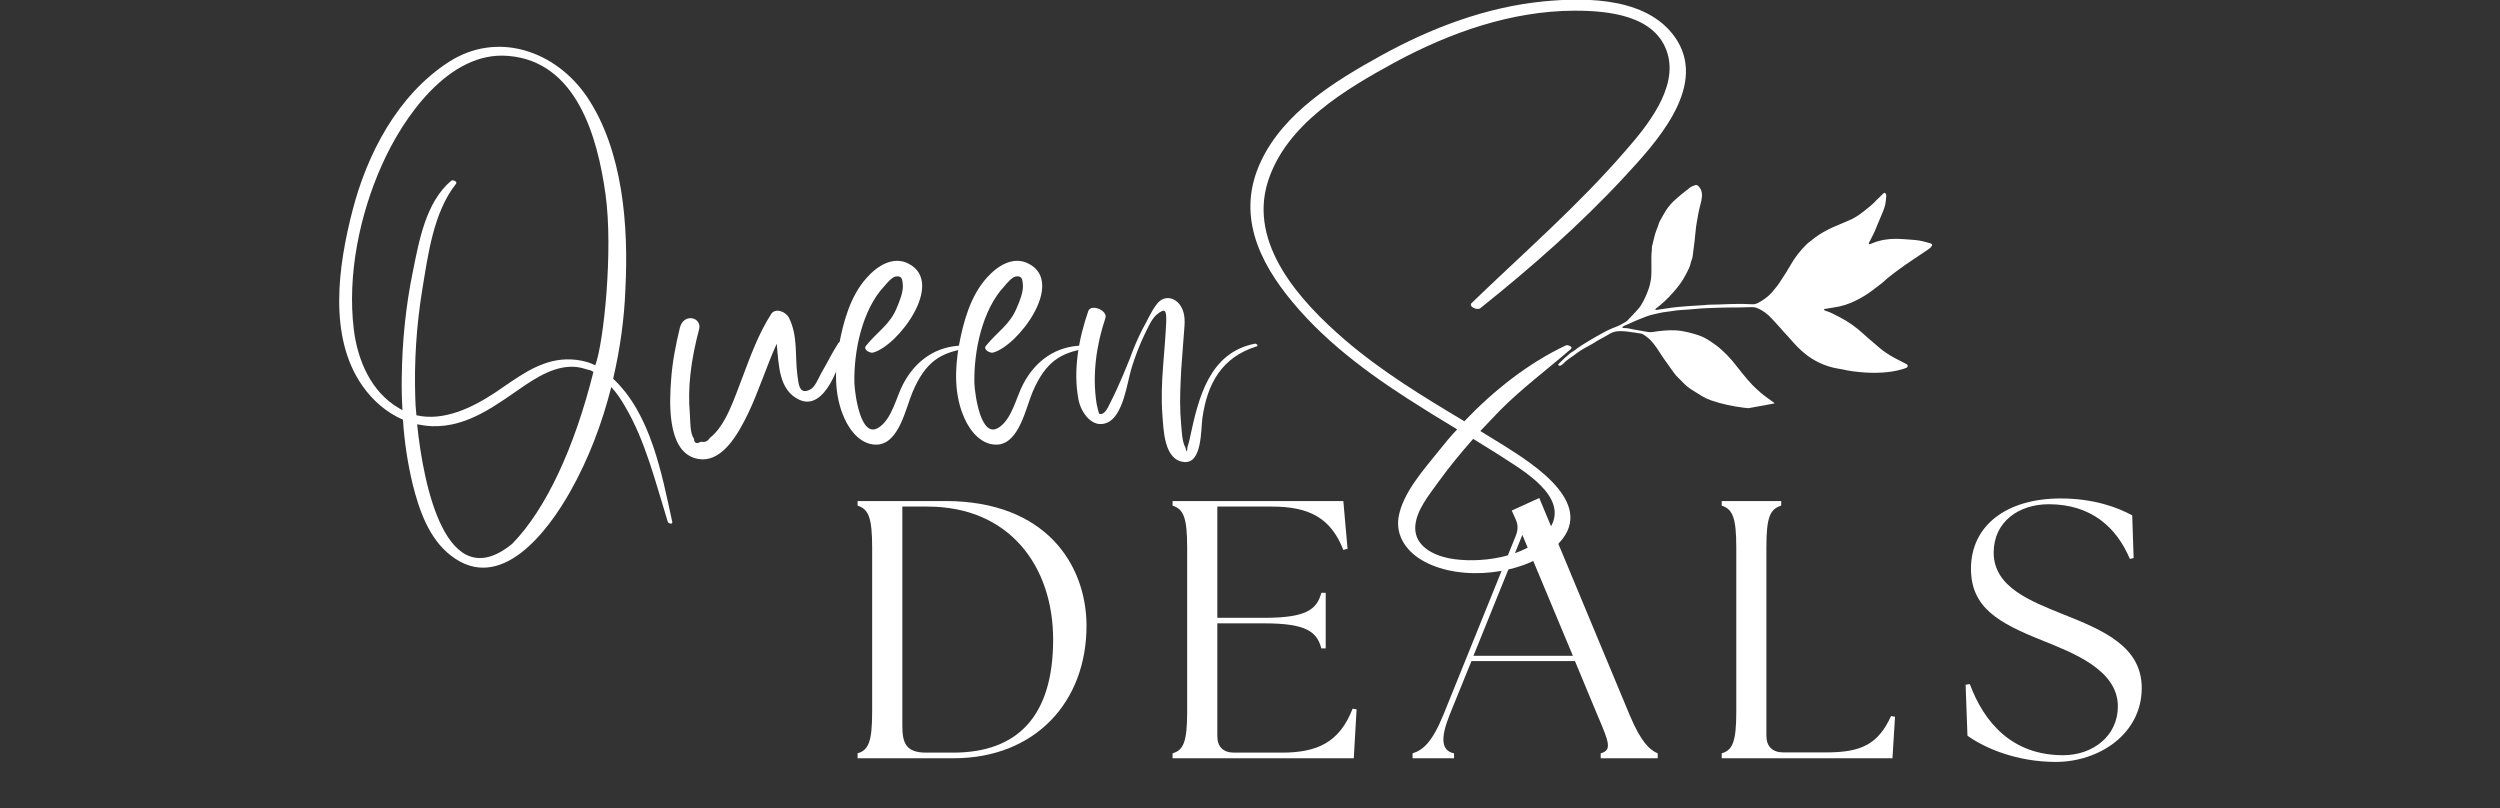 <?xml version="1.0" encoding="UTF-8"?> <svg xmlns="http://www.w3.org/2000/svg" xmlns:xlink="http://www.w3.org/1999/xlink" width="167" zoomAndPan="magnify" viewBox="0 0 125.25 40.5" height="54" preserveAspectRatio="xMidYMid meet" version="1.0"><rect x="0" y="0" width="125.25" height="40.5" fill="#333333" stroke="none"/><defs><clipPath id="132a008fd9"><path d="M 78 9 L 96.988 9 L 96.988 20.742 L 78 20.742 Z M 78 9 " clip-rule="nonzero"></path></clipPath><clipPath id="2809da4ff0"><path d="M 95.883 7.254 L 97.949 18.559 L 78.578 22.098 L 76.512 10.797 Z M 95.883 7.254 " clip-rule="nonzero"></path></clipPath><clipPath id="e56e99392c"><path d="M 95.883 7.254 L 97.949 18.559 L 78.578 22.098 L 76.512 10.797 Z M 95.883 7.254 " clip-rule="nonzero"></path></clipPath></defs><path fill="#ffffff" d="M 42.965 37.988 L 47.781 37.988 C 51.836 37.988 54.457 35.188 54.434 31.301 C 54.41 28.316 52.426 25.102 47.363 25.102 L 42.965 25.102 L 42.965 25.332 C 43.512 25.508 43.695 25.926 43.695 27.434 L 43.695 35.652 C 43.695 37.164 43.512 37.582 42.965 37.742 Z M 45.207 36.363 L 45.207 25.379 L 46.461 25.379 C 50.57 25.379 52.762 28.363 52.762 32.043 C 52.762 35.887 50.977 37.707 47.75 37.707 L 46.402 37.707 C 45.391 37.707 45.207 37.23 45.207 36.363 Z M 45.207 36.363 " fill-opacity="1" fill-rule="nonzero"></path><path fill="#ffffff" d="M 58.746 37.988 L 67.824 37.988 L 67.965 35.539 L 67.766 35.504 C 67.105 37.207 65.977 37.707 64.215 37.707 L 61.824 37.707 C 61.289 37.707 60.988 37.418 60.988 36.883 L 60.988 31.23 L 63.344 31.23 C 65.445 31.23 65.977 31.648 66.199 32.484 L 66.418 32.484 L 66.418 29.699 L 66.199 29.699 C 65.977 30.535 65.445 30.953 63.344 30.953 L 60.988 30.953 L 60.988 25.379 L 63.703 25.379 C 65.57 25.379 66.664 25.926 67.301 27.551 L 67.512 27.492 L 67.301 25.102 L 58.746 25.102 L 58.746 25.332 C 59.293 25.508 59.477 25.926 59.477 27.434 L 59.477 35.652 C 59.477 37.164 59.293 37.582 58.746 37.742 Z M 58.746 37.988 " fill-opacity="1" fill-rule="nonzero"></path><path fill="#ffffff" d="M 70.77 37.988 L 72.848 37.988 L 72.848 37.742 C 72.219 37.613 72.148 37.012 72.625 35.816 L 73.719 33.121 L 78.906 33.121 L 80.031 35.828 C 80.625 37.207 80.766 37.582 80.195 37.742 L 80.195 37.988 L 83.051 37.988 L 83.051 37.742 C 82.668 37.582 82.227 37.207 81.648 35.828 L 77.117 24.949 L 75.738 25.578 L 75.91 25.961 C 76.051 26.262 76.074 26.492 75.945 26.832 L 72.312 35.816 C 71.742 37.207 71.281 37.582 70.77 37.742 Z M 73.82 32.855 L 76.27 26.797 L 78.801 32.855 Z M 73.82 32.855 " fill-opacity="1" fill-rule="nonzero"></path><path fill="#ffffff" d="M 86.258 37.988 L 94.812 37.988 L 94.941 35.91 L 94.742 35.875 C 94.105 37.254 93.293 37.695 91.516 37.695 L 89.332 37.695 C 88.801 37.695 88.496 37.395 88.496 36.859 L 88.496 27.434 C 88.496 25.926 88.672 25.508 89.238 25.332 L 89.238 25.102 L 86.258 25.102 L 86.258 25.332 C 86.801 25.508 86.988 25.926 86.988 27.434 L 86.988 35.652 C 86.988 37.164 86.801 37.582 86.258 37.742 Z M 86.258 37.988 " fill-opacity="1" fill-rule="nonzero"></path><path fill="#ffffff" d="M 102.992 38.172 C 105.164 38.172 107.301 36.77 107.301 34.469 C 107.301 32.391 105.383 31.578 103.34 30.766 C 101.773 30.129 99.883 29.43 99.883 27.688 C 99.883 26.133 101.148 25.262 102.645 25.262 C 104.746 25.262 106.035 26.402 106.707 28.004 L 106.895 27.957 L 106.824 25.82 C 106.105 25.426 104.91 24.973 103.238 24.973 C 100.52 24.973 98.746 26.332 98.746 28.492 C 98.746 30.441 100.125 31.207 102.297 32.078 C 103.84 32.703 106.105 33.551 106.105 35.387 C 106.105 36.883 104.84 37.836 103.363 37.836 C 100.801 37.836 99.406 36.199 98.688 34.273 L 98.477 34.305 L 98.57 36.859 C 99.441 37.488 101.055 38.172 102.992 38.172 Z M 102.992 38.172 " fill-opacity="1" fill-rule="nonzero"></path><path fill="#ffffff" d="M 31.332 14.488 C 31.496 11.355 31.219 7.523 29.395 4.832 C 27.828 2.543 24.926 1.535 22.488 3.102 C 19.934 4.75 18.391 7.699 17.656 10.566 C 16.949 13.305 16.426 16.883 18.168 19.344 C 18.68 20.074 19.375 20.676 20.188 21.027 C 20.258 22.117 20.422 23.207 20.676 24.266 C 21 25.555 21.488 26.98 22.582 27.828 C 25.086 29.789 27.469 26.586 28.57 24.625 C 29.488 23 30.16 21.223 30.625 19.391 C 30.891 19.68 31.113 20.004 31.309 20.352 C 32.344 22.094 32.855 24.219 33.457 26.145 C 33.492 26.238 33.715 26.285 33.68 26.145 C 33.156 23.742 32.609 20.746 30.719 18.973 C 31.066 17.484 31.277 15.977 31.332 14.488 Z M 25.656 27.25 C 22.348 29.941 21.211 24.312 20.898 21.258 C 21.141 21.305 21.383 21.34 21.641 21.352 C 23.473 21.41 24.891 20.258 26.328 19.285 C 27.199 18.703 28.27 18.113 29.359 18.496 C 29.594 18.566 29.523 18.508 29.73 18.633 C 28.793 22.395 27.363 25.508 25.656 27.25 Z M 29.777 18.285 C 29.5 18.125 28.824 17.949 28.129 18.02 C 26.863 18.148 25.832 18.984 24.809 19.668 C 23.648 20.434 22.23 21.117 20.863 20.805 C 20.828 20.457 20.805 20.156 20.805 19.934 C 20.746 18.125 20.863 16.312 21.152 14.535 C 21.441 12.793 21.711 10.637 22.848 9.207 C 22.93 9.09 22.684 8.988 22.602 9.059 C 21.34 10.125 21 12.039 20.688 13.586 C 20.328 15.324 20.152 17.102 20.129 18.867 C 20.117 19.422 20.129 19.98 20.164 20.551 C 20.098 20.516 20.039 20.48 19.98 20.445 C 18.586 19.633 17.914 18.043 17.727 16.512 C 17.391 13.781 18.02 10.75 19.133 8.266 C 20.176 5.91 22.488 2.543 25.461 2.801 C 28.906 3.078 29.941 6.898 30.336 9.73 C 30.73 12.551 30.242 17.207 29.824 18.297 Z M 29.777 18.285 " fill-opacity="1" fill-rule="nonzero"></path><path fill="#ffffff" d="M 40.043 20.027 C 41.344 20.633 42.133 18.16 42.293 17.301 C 42.328 17.172 42.086 17.066 42.004 17.184 C 41.68 17.684 41.434 18.203 41.133 18.715 C 41.016 18.926 40.832 19.391 40.609 19.504 C 40.008 19.84 40.008 19.156 39.949 18.797 C 39.82 17.809 39.984 16.848 39.531 15.93 C 39.391 15.629 38.859 15.395 38.637 15.73 C 37.988 16.742 37.594 17.855 37.176 18.961 C 36.812 19.875 36.387 21.305 35.562 21.941 C 35.457 22.105 35.316 22.176 35.121 22.129 C 34.898 22.258 34.77 22.199 34.77 21.977 C 34.562 21.734 34.586 21.062 34.562 20.734 C 34.504 20.086 34.516 19.434 34.586 18.785 C 34.668 18.008 34.828 17.242 35.027 16.488 C 35.176 15.906 34.262 15.652 34.062 16.418 C 33.855 17.277 33.68 18.16 33.621 19.051 C 33.539 20.156 33.426 22.488 34.77 22.941 C 36.129 23.383 37 21.688 37.477 20.723 C 38.023 19.574 38.395 18.367 38.914 17.219 C 39.02 18.32 39.02 19.551 40.043 20.027 Z M 40.043 20.027 " fill-opacity="1" fill-rule="nonzero"></path><path fill="#ffffff" d="M 44.012 22.27 C 45.055 22.152 45.383 20.434 45.719 19.645 C 46.379 18.078 47.168 17.672 48.355 17.473 C 48.48 17.449 48.309 17.312 48.25 17.312 C 46.902 17.324 45.859 18.066 45.242 19.25 C 44.895 19.91 44.684 21.016 44 21.434 C 43.117 21.977 42.828 19.75 42.805 19.191 C 42.77 17.602 43.188 15.523 44.312 14.328 C 44.43 14.188 44.684 13.887 44.871 13.852 C 45.219 13.793 45.207 14.047 45.23 14.258 C 45.266 14.605 45.066 15.105 44.93 15.418 C 44.594 16.266 43.918 16.648 43.387 17.324 C 43.223 17.508 43.594 17.719 43.758 17.66 C 45.012 17.301 47.344 14.188 45.543 13.223 C 44.754 12.793 43.941 13.328 43.418 13.922 C 42.605 14.828 42.258 16.094 42.039 17.266 C 41.816 18.496 41.781 19.797 42.305 20.957 C 42.605 21.629 43.188 22.348 44.012 22.27 Z M 44.012 22.27 " fill-opacity="1" fill-rule="nonzero"></path><path fill="#ffffff" d="M 50.027 22.27 C 51.07 22.152 51.395 20.434 51.73 19.645 C 52.395 18.078 53.184 17.672 54.367 17.473 C 54.496 17.449 54.32 17.312 54.262 17.312 C 52.918 17.324 51.871 18.066 51.258 19.25 C 50.906 19.91 50.699 21.016 50.016 21.434 C 49.133 21.977 48.84 19.75 48.816 19.191 C 48.785 17.602 49.203 15.523 50.328 14.328 C 50.445 14.188 50.699 13.887 50.883 13.852 C 51.234 13.793 51.223 14.047 51.246 14.258 C 51.281 14.605 51.082 15.105 50.941 15.418 C 50.605 16.266 49.934 16.648 49.398 17.324 C 49.234 17.508 49.609 17.719 49.77 17.66 C 51.023 17.301 53.359 14.188 51.559 13.223 C 50.77 12.793 49.957 13.328 49.434 13.922 C 48.621 14.828 48.273 16.094 48.051 17.266 C 47.832 18.496 47.797 19.797 48.32 20.957 C 48.621 21.629 49.203 22.348 50.027 22.27 Z M 50.027 22.27 " fill-opacity="1" fill-rule="nonzero"></path><path fill="#ffffff" d="M 55.469 21.176 C 56.285 20.828 56.469 19.156 56.691 18.438 C 56.863 17.879 57.074 17.324 57.328 16.789 C 57.48 16.488 57.676 16 57.945 15.766 C 58.406 15.383 58.43 15.594 58.43 16.07 C 58.371 17.625 58.117 19.18 58.234 20.758 C 58.293 21.5 58.305 23.082 59.348 23.148 C 60.23 23.207 60.16 21.523 60.242 20.934 C 60.484 19.215 61.219 17.891 62.957 17.355 C 63.074 17.312 62.945 17.207 62.867 17.219 C 60.578 17.672 60.043 19.945 59.625 21.887 C 59.594 22.07 59.535 22.246 59.488 22.418 C 59.477 22.676 59.453 22.676 59.383 22.406 C 59.219 22.129 59.207 21.582 59.176 21.27 C 59.105 20.539 59.117 19.797 59.152 19.074 C 59.176 18.344 59.254 17.613 59.301 16.883 C 59.324 16.418 59.441 15.871 59.207 15.43 C 58.965 14.918 58.352 14.734 57.977 15.211 C 57.688 15.559 57.469 16.094 57.234 16.5 C 56.992 16.973 56.781 17.473 56.598 17.984 C 56.398 18.496 56.18 18.996 55.957 19.492 C 55.832 19.773 55.727 19.969 55.516 20.398 C 55.414 20.598 55.238 20.816 55.062 20.723 C 55.008 20.551 54.973 20.387 54.938 20.215 C 54.715 18.785 54.926 17.289 55.379 15.941 C 55.516 15.547 54.645 15.199 54.52 15.594 C 54.043 16.961 53.754 18.566 54.031 20.016 C 54.148 20.645 54.715 21.5 55.469 21.176 Z M 55.469 21.176 " fill-opacity="1" fill-rule="nonzero"></path><path fill="#ffffff" d="M 77.332 0.07 C 74.453 0.352 71.68 1.406 69.16 2.801 C 66.871 4.066 64.309 5.645 63.168 8.094 C 61.938 10.707 63.043 13.086 64.77 15.152 C 66.605 17.355 68.984 19.027 71.398 20.527 C 71.922 20.863 72.469 21.176 73.004 21.512 C 72.676 21.852 72.375 22.223 72.098 22.57 C 71.344 23.512 70.262 24.707 70.066 25.926 C 69.914 26.91 70.539 27.703 71.375 28.141 C 73.223 29.141 76.367 28.805 77.938 27.375 C 80.141 25.344 76.867 23.277 75.336 22.316 C 74.941 22.07 74.559 21.84 74.164 21.594 C 74.488 21.258 74.801 20.922 75.125 20.586 C 76.242 19.457 77.508 18.52 78.703 17.484 C 78.828 17.379 78.551 17.266 78.457 17.301 C 76.566 18.191 74.836 19.562 73.363 21.105 C 71.285 19.863 69.207 18.598 67.371 17.02 C 65.152 15.105 62.52 12.238 63.527 9.078 C 64.445 6.223 67.406 4.473 69.902 3.113 C 72.664 1.625 75.719 0.547 78.887 0.535 C 80.57 0.535 82.973 0.758 83.543 2.684 C 84.066 4.426 82.5 6.34 81.43 7.559 C 79.074 10.289 76.332 12.668 73.734 15.176 C 73.547 15.348 74 15.57 74.164 15.441 C 76.719 13.398 79.168 11.25 81.383 8.859 C 82.906 7.211 85.469 4.473 84.055 2.078 C 82.73 -0.125 79.562 -0.148 77.332 0.07 Z M 73.805 21.988 C 74.359 22.336 74.93 22.676 75.477 23.035 C 76.613 23.766 78.809 25.137 77.473 26.703 C 76.438 27.945 74.082 28.258 72.586 27.969 C 71.793 27.805 70.902 27.363 70.902 26.449 C 70.914 25.602 71.598 24.801 72.062 24.148 C 72.605 23.395 73.188 22.688 73.805 21.988 Z M 73.805 21.988 " fill-opacity="1" fill-rule="nonzero"></path><g clip-path="url(#132a008fd9)"><g clip-path="url(#2809da4ff0)"><g clip-path="url(#e56e99392c)"><path fill="#ffffff" d="M 94.426 9.656 C 94.5 9.703 94.504 9.77 94.5 9.84 C 94.492 9.969 94.477 10.105 94.453 10.234 C 94.406 10.449 94.32 10.648 94.234 10.844 C 94.16 11.031 94.074 11.211 94.004 11.395 C 93.918 11.625 93.801 11.84 93.691 12.059 C 93.664 12.105 93.633 12.152 93.625 12.207 C 93.645 12.238 93.672 12.238 93.699 12.227 C 93.758 12.207 93.816 12.184 93.871 12.16 C 94.051 12.09 94.238 12.039 94.434 12.008 C 94.742 11.957 95.051 11.961 95.363 11.98 C 95.555 11.996 95.746 12.004 95.941 12.023 C 96.203 12.047 96.453 12.113 96.703 12.191 C 96.719 12.195 96.734 12.199 96.75 12.207 C 96.801 12.234 96.812 12.273 96.785 12.32 C 96.754 12.375 96.707 12.418 96.66 12.453 C 96.59 12.508 96.516 12.555 96.441 12.605 C 96.125 12.816 95.801 13.031 95.488 13.246 C 95.293 13.379 95.102 13.527 94.91 13.668 C 94.809 13.746 94.707 13.824 94.609 13.902 C 94.582 13.922 94.555 13.945 94.531 13.965 C 94.328 14.164 94.098 14.328 93.871 14.5 C 93.609 14.703 93.328 14.883 93.031 15.031 C 92.652 15.23 92.246 15.359 91.816 15.414 C 91.68 15.434 91.543 15.457 91.406 15.48 C 91.398 15.48 91.391 15.492 91.383 15.504 C 91.387 15.551 91.434 15.559 91.465 15.57 C 91.715 15.648 91.941 15.773 92.176 15.895 C 92.598 16.113 92.98 16.383 93.328 16.703 C 93.516 16.871 93.703 17.039 93.895 17.195 C 94.031 17.316 94.168 17.438 94.312 17.547 C 94.555 17.727 94.809 17.883 95.078 18.016 C 95.227 18.09 95.363 18.164 95.508 18.238 C 95.543 18.258 95.578 18.281 95.574 18.328 C 95.574 18.379 95.551 18.414 95.5 18.43 C 95.441 18.449 95.387 18.473 95.328 18.492 C 95 18.59 94.668 18.641 94.328 18.664 C 93.93 18.688 93.531 18.68 93.133 18.637 C 92.941 18.617 92.75 18.598 92.559 18.559 C 92.391 18.52 92.223 18.488 92.051 18.461 C 91.613 18.383 91.207 18.23 90.828 18 C 90.637 17.887 90.461 17.754 90.293 17.605 C 90.012 17.359 89.773 17.078 89.527 16.797 C 89.484 16.746 89.438 16.699 89.391 16.652 C 89.188 16.426 88.988 16.191 88.777 15.973 C 88.566 15.742 88.324 15.551 88.027 15.434 C 87.941 15.398 87.848 15.383 87.754 15.387 C 87.574 15.395 87.398 15.398 87.219 15.402 C 86.871 15.406 86.52 15.402 86.172 15.414 C 85.758 15.434 85.344 15.434 84.926 15.48 C 84.68 15.508 84.43 15.516 84.184 15.535 C 84.059 15.543 83.938 15.555 83.82 15.578 C 83.59 15.617 83.355 15.629 83.129 15.684 C 82.906 15.738 82.688 15.773 82.473 15.859 C 82.188 15.973 81.902 16.078 81.629 16.215 C 81.566 16.246 81.496 16.27 81.43 16.297 C 81.375 16.32 81.324 16.348 81.277 16.383 C 81.285 16.438 81.324 16.434 81.355 16.434 C 81.539 16.43 81.719 16.484 81.898 16.516 C 82.121 16.555 82.344 16.594 82.566 16.633 C 82.645 16.645 82.723 16.645 82.801 16.633 C 83.176 16.574 83.559 16.531 83.945 16.551 C 84.152 16.562 84.363 16.594 84.566 16.645 C 84.75 16.688 84.93 16.742 85.109 16.801 C 85.316 16.871 85.504 16.977 85.684 17.094 C 85.891 17.227 86.086 17.375 86.266 17.539 C 86.441 17.699 86.609 17.867 86.766 18.051 C 87.109 18.461 87.422 18.902 87.797 19.289 C 88.039 19.535 88.301 19.762 88.578 19.961 C 88.66 20.02 88.746 20.078 88.824 20.133 C 88.848 20.148 88.867 20.168 88.887 20.188 C 88.938 20.246 88.934 20.297 88.867 20.336 C 88.812 20.371 88.758 20.395 88.699 20.402 C 88.637 20.41 88.574 20.422 88.516 20.426 C 88.129 20.453 87.738 20.48 87.355 20.426 C 86.797 20.352 86.25 20.242 85.719 20.055 C 85.559 20 85.41 19.93 85.266 19.844 C 85.094 19.742 84.926 19.637 84.758 19.527 C 84.602 19.43 84.461 19.312 84.332 19.18 C 84.172 19.004 83.98 18.855 83.848 18.656 C 83.617 18.316 83.359 17.996 83.145 17.648 C 83.043 17.484 82.938 17.332 82.816 17.184 C 82.684 17.016 82.516 16.875 82.332 16.758 C 82.297 16.734 82.254 16.719 82.207 16.711 C 82.125 16.699 82.047 16.684 81.961 16.672 C 81.809 16.648 81.656 16.625 81.504 16.609 C 81.391 16.598 81.281 16.59 81.168 16.59 C 80.953 16.586 80.754 16.645 80.574 16.766 C 80.434 16.859 80.273 16.934 80.125 17.016 C 80.09 17.031 80.055 17.051 80.023 17.074 C 79.812 17.219 79.582 17.332 79.359 17.457 C 79.246 17.52 79.133 17.594 79.027 17.672 C 78.906 17.766 78.785 17.852 78.66 17.934 C 78.539 18.016 78.43 18.105 78.328 18.211 C 78.297 18.242 78.266 18.27 78.227 18.293 C 78.172 18.336 78.117 18.332 78.07 18.293 C 78.062 18.266 78.074 18.242 78.094 18.227 C 78.266 18.043 78.457 17.879 78.645 17.715 C 78.703 17.66 78.785 17.625 78.852 17.578 C 79.117 17.367 79.406 17.195 79.699 17.02 C 79.777 16.973 79.859 16.926 79.941 16.879 C 80.207 16.73 80.469 16.574 80.754 16.457 C 80.816 16.434 80.875 16.406 80.938 16.383 C 81.121 16.316 81.289 16.223 81.453 16.121 C 81.488 16.102 81.516 16.074 81.543 16.047 C 81.73 15.848 81.922 15.66 82.098 15.449 C 82.148 15.395 82.188 15.336 82.227 15.273 C 82.27 15.191 82.32 15.109 82.363 15.027 C 82.555 14.645 82.703 14.25 82.73 13.809 C 82.746 13.504 82.727 13.199 82.734 12.898 C 82.734 12.84 82.734 12.777 82.738 12.715 C 82.746 12.613 82.766 12.52 82.758 12.418 C 82.758 12.375 82.766 12.34 82.777 12.301 C 82.852 12.035 82.891 11.758 83 11.5 C 83.039 11.414 83.066 11.324 83.094 11.234 C 83.117 11.16 83.145 11.09 83.188 11.023 C 83.277 10.867 83.359 10.711 83.453 10.562 C 83.594 10.34 83.766 10.141 83.965 9.973 C 84.059 9.898 84.148 9.812 84.242 9.734 C 84.387 9.621 84.527 9.508 84.672 9.395 C 84.73 9.348 84.801 9.324 84.863 9.301 C 84.984 9.246 85.027 9.258 85.113 9.348 C 85.234 9.48 85.277 9.637 85.27 9.812 C 85.262 9.953 85.234 10.094 85.195 10.234 C 85.109 10.535 85.062 10.84 85.008 11.145 C 84.949 11.461 84.938 11.785 84.895 12.105 C 84.863 12.34 84.836 12.578 84.805 12.816 C 84.797 12.895 84.777 12.969 84.746 13.043 C 84.734 13.07 84.723 13.102 84.715 13.133 C 84.68 13.355 84.562 13.551 84.465 13.746 C 84.293 14.086 84.062 14.387 83.809 14.668 C 83.551 14.965 83.266 15.23 82.949 15.469 C 82.941 15.477 82.938 15.488 82.93 15.496 C 82.938 15.535 82.969 15.527 82.992 15.527 C 83.156 15.504 83.324 15.48 83.488 15.453 C 83.848 15.395 84.215 15.363 84.578 15.336 C 84.805 15.324 85.031 15.309 85.258 15.293 C 85.285 15.289 85.312 15.289 85.344 15.289 C 85.602 15.254 85.863 15.266 86.121 15.254 C 86.426 15.242 86.73 15.23 87.035 15.227 C 87.277 15.223 87.512 15.23 87.75 15.242 C 87.871 15.254 87.98 15.227 88.09 15.172 C 88.348 15.031 88.586 14.863 88.781 14.641 C 88.957 14.438 89.121 14.227 89.258 14 C 89.273 13.969 89.297 13.945 89.312 13.918 C 89.445 13.723 89.566 13.527 89.68 13.324 C 89.906 12.918 90.188 12.555 90.52 12.23 C 90.59 12.16 90.676 12.109 90.754 12.043 C 91 11.836 91.27 11.664 91.559 11.516 C 91.773 11.402 92.004 11.312 92.227 11.215 C 92.422 11.133 92.617 11.055 92.805 10.965 C 93 10.863 93.18 10.742 93.348 10.609 C 93.582 10.422 93.82 10.242 94.023 10.016 C 94.109 9.926 94.211 9.844 94.297 9.75 C 94.328 9.711 94.363 9.676 94.426 9.656 Z M 94.426 9.656 " fill-opacity="1" fill-rule="nonzero"></path></g></g></g></svg> 